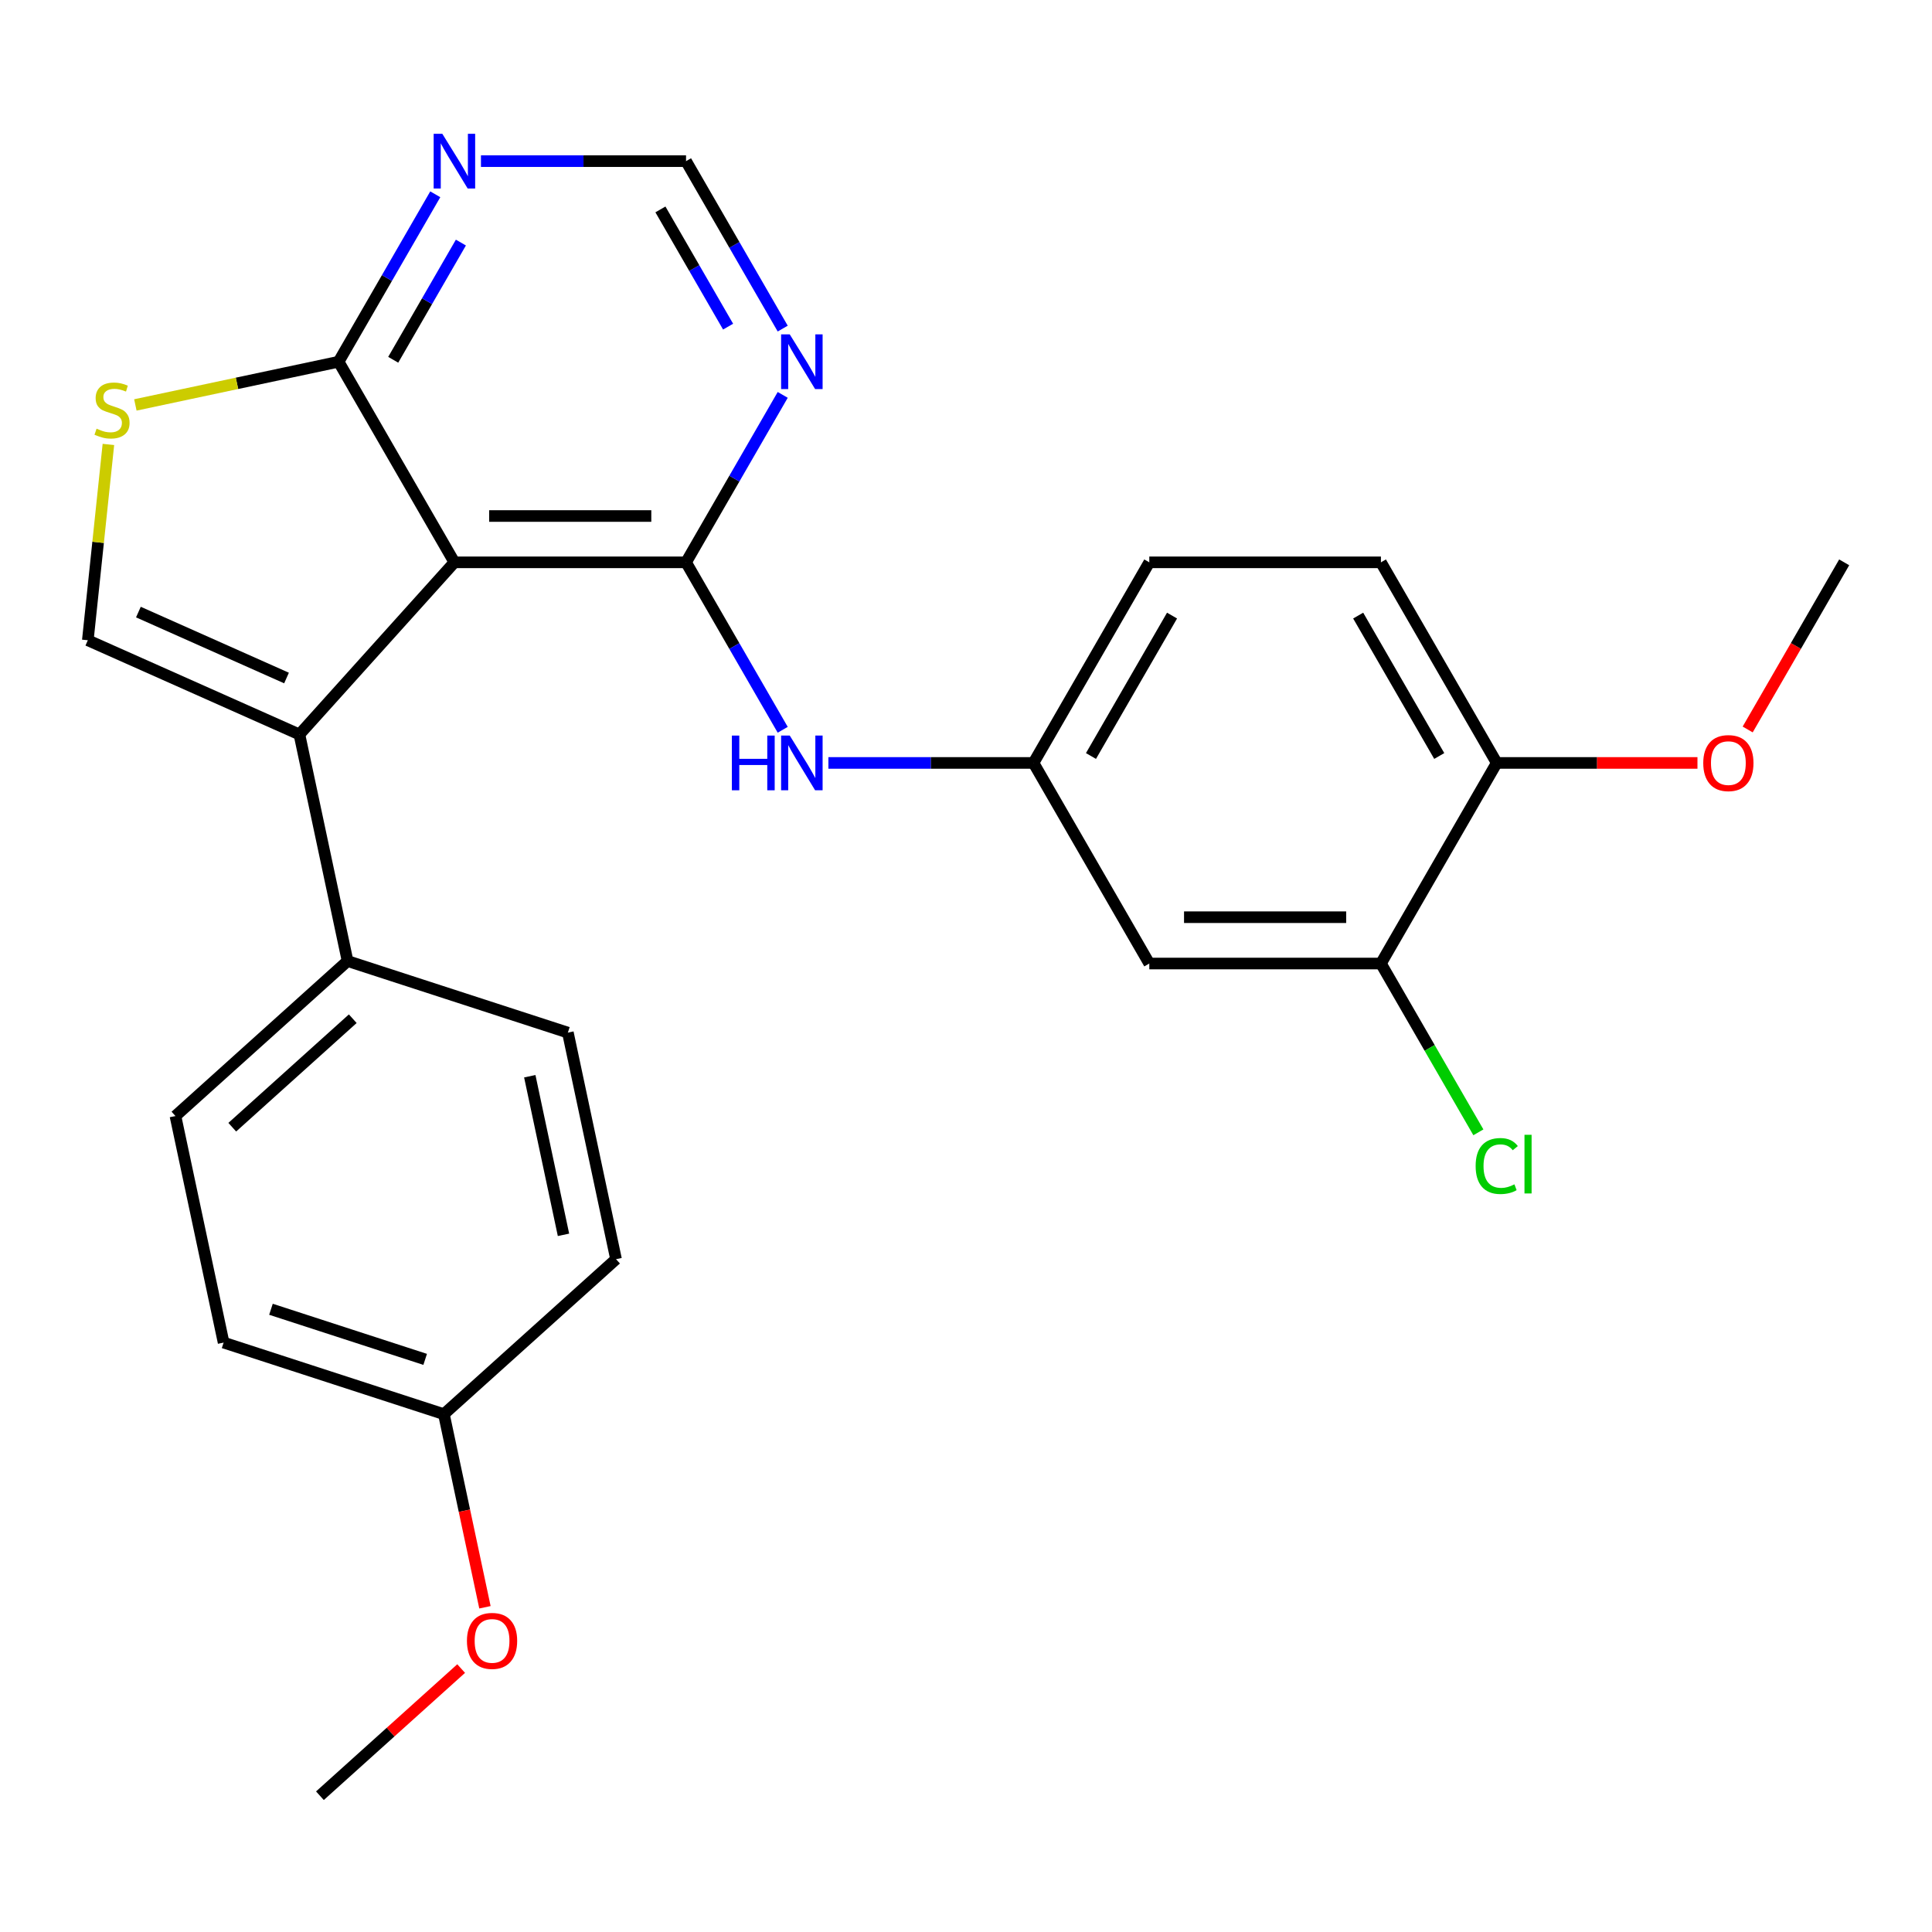 <?xml version='1.0' encoding='iso-8859-1'?>
<svg version='1.1' baseProfile='full'
              xmlns='http://www.w3.org/2000/svg'
                      xmlns:rdkit='http://www.rdkit.org/xml'
                      xmlns:xlink='http://www.w3.org/1999/xlink'
                  xml:space='preserve'
width='1000px' height='1000px' viewBox='0 0 1000 1000'>
<!-- END OF HEADER -->
<rect style='opacity:1.0;fill:#FFFFFF;stroke:none' width='1000' height='1000' x='0' y='0'> </rect>
<path class='bond-0' d='M 235.202,291.064 L 355.093,291.064' style='fill:none;fill-rule:evenodd;stroke:#000000;stroke-width:6px;stroke-linecap:butt;stroke-linejoin:miter;stroke-opacity:1' />
<path class='bond-0' d='M 253.186,267.086 L 337.109,267.086' style='fill:none;fill-rule:evenodd;stroke:#000000;stroke-width:6px;stroke-linecap:butt;stroke-linejoin:miter;stroke-opacity:1' />
<path class='bond-1' d='M 235.202,291.064 L 154.98,380.16' style='fill:none;fill-rule:evenodd;stroke:#000000;stroke-width:6px;stroke-linecap:butt;stroke-linejoin:miter;stroke-opacity:1' />
<path class='bond-3' d='M 235.202,291.064 L 175.257,187.236' style='fill:none;fill-rule:evenodd;stroke:#000000;stroke-width:6px;stroke-linecap:butt;stroke-linejoin:miter;stroke-opacity:1' />
<path class='bond-5' d='M 355.093,291.064 L 380.113,247.729' style='fill:none;fill-rule:evenodd;stroke:#000000;stroke-width:6px;stroke-linecap:butt;stroke-linejoin:miter;stroke-opacity:1' />
<path class='bond-5' d='M 380.113,247.729 L 405.132,204.393' style='fill:none;fill-rule:evenodd;stroke:#0000FF;stroke-width:6px;stroke-linecap:butt;stroke-linejoin:miter;stroke-opacity:1' />
<path class='bond-6' d='M 355.093,291.064 L 380.113,334.4' style='fill:none;fill-rule:evenodd;stroke:#000000;stroke-width:6px;stroke-linecap:butt;stroke-linejoin:miter;stroke-opacity:1' />
<path class='bond-6' d='M 380.113,334.4 L 405.132,377.735' style='fill:none;fill-rule:evenodd;stroke:#0000FF;stroke-width:6px;stroke-linecap:butt;stroke-linejoin:miter;stroke-opacity:1' />
<path class='bond-2' d='M 154.98,380.16 L 45.455,331.396' style='fill:none;fill-rule:evenodd;stroke:#000000;stroke-width:6px;stroke-linecap:butt;stroke-linejoin:miter;stroke-opacity:1' />
<path class='bond-2' d='M 148.304,350.94 L 71.636,316.806' style='fill:none;fill-rule:evenodd;stroke:#000000;stroke-width:6px;stroke-linecap:butt;stroke-linejoin:miter;stroke-opacity:1' />
<path class='bond-9' d='M 154.98,380.16 L 179.907,497.431' style='fill:none;fill-rule:evenodd;stroke:#000000;stroke-width:6px;stroke-linecap:butt;stroke-linejoin:miter;stroke-opacity:1' />
<path class='bond-26' d='M 45.455,331.396 L 50.781,280.718' style='fill:none;fill-rule:evenodd;stroke:#000000;stroke-width:6px;stroke-linecap:butt;stroke-linejoin:miter;stroke-opacity:1' />
<path class='bond-26' d='M 50.781,280.718 L 56.108,230.04' style='fill:none;fill-rule:evenodd;stroke:#CCCC00;stroke-width:6px;stroke-linecap:butt;stroke-linejoin:miter;stroke-opacity:1' />
<path class='bond-4' d='M 175.257,187.236 L 122.66,198.416' style='fill:none;fill-rule:evenodd;stroke:#000000;stroke-width:6px;stroke-linecap:butt;stroke-linejoin:miter;stroke-opacity:1' />
<path class='bond-4' d='M 122.66,198.416 L 70.064,209.595' style='fill:none;fill-rule:evenodd;stroke:#CCCC00;stroke-width:6px;stroke-linecap:butt;stroke-linejoin:miter;stroke-opacity:1' />
<path class='bond-7' d='M 175.257,187.236 L 200.277,143.9' style='fill:none;fill-rule:evenodd;stroke:#000000;stroke-width:6px;stroke-linecap:butt;stroke-linejoin:miter;stroke-opacity:1' />
<path class='bond-7' d='M 200.277,143.9 L 225.297,100.565' style='fill:none;fill-rule:evenodd;stroke:#0000FF;stroke-width:6px;stroke-linecap:butt;stroke-linejoin:miter;stroke-opacity:1' />
<path class='bond-7' d='M 203.529,186.224 L 221.043,155.889' style='fill:none;fill-rule:evenodd;stroke:#000000;stroke-width:6px;stroke-linecap:butt;stroke-linejoin:miter;stroke-opacity:1' />
<path class='bond-7' d='M 221.043,155.889 L 238.556,125.555' style='fill:none;fill-rule:evenodd;stroke:#0000FF;stroke-width:6px;stroke-linecap:butt;stroke-linejoin:miter;stroke-opacity:1' />
<path class='bond-27' d='M 405.132,170.079 L 380.113,126.743' style='fill:none;fill-rule:evenodd;stroke:#0000FF;stroke-width:6px;stroke-linecap:butt;stroke-linejoin:miter;stroke-opacity:1' />
<path class='bond-27' d='M 380.113,126.743 L 355.093,83.408' style='fill:none;fill-rule:evenodd;stroke:#000000;stroke-width:6px;stroke-linecap:butt;stroke-linejoin:miter;stroke-opacity:1' />
<path class='bond-27' d='M 376.861,169.067 L 359.347,138.732' style='fill:none;fill-rule:evenodd;stroke:#0000FF;stroke-width:6px;stroke-linecap:butt;stroke-linejoin:miter;stroke-opacity:1' />
<path class='bond-27' d='M 359.347,138.732 L 341.833,108.397' style='fill:none;fill-rule:evenodd;stroke:#000000;stroke-width:6px;stroke-linecap:butt;stroke-linejoin:miter;stroke-opacity:1' />
<path class='bond-12' d='M 428.775,394.892 L 481.852,394.892' style='fill:none;fill-rule:evenodd;stroke:#0000FF;stroke-width:6px;stroke-linecap:butt;stroke-linejoin:miter;stroke-opacity:1' />
<path class='bond-12' d='M 481.852,394.892 L 534.929,394.892' style='fill:none;fill-rule:evenodd;stroke:#000000;stroke-width:6px;stroke-linecap:butt;stroke-linejoin:miter;stroke-opacity:1' />
<path class='bond-11' d='M 248.94,83.408 L 302.016,83.408' style='fill:none;fill-rule:evenodd;stroke:#0000FF;stroke-width:6px;stroke-linecap:butt;stroke-linejoin:miter;stroke-opacity:1' />
<path class='bond-11' d='M 302.016,83.408 L 355.093,83.408' style='fill:none;fill-rule:evenodd;stroke:#000000;stroke-width:6px;stroke-linecap:butt;stroke-linejoin:miter;stroke-opacity:1' />
<path class='bond-8' d='M 714.764,498.721 L 594.874,498.721' style='fill:none;fill-rule:evenodd;stroke:#000000;stroke-width:6px;stroke-linecap:butt;stroke-linejoin:miter;stroke-opacity:1' />
<path class='bond-8' d='M 696.781,474.743 L 612.857,474.743' style='fill:none;fill-rule:evenodd;stroke:#000000;stroke-width:6px;stroke-linecap:butt;stroke-linejoin:miter;stroke-opacity:1' />
<path class='bond-17' d='M 714.764,498.721 L 739.986,542.406' style='fill:none;fill-rule:evenodd;stroke:#000000;stroke-width:6px;stroke-linecap:butt;stroke-linejoin:miter;stroke-opacity:1' />
<path class='bond-17' d='M 739.986,542.406 L 765.208,586.092' style='fill:none;fill-rule:evenodd;stroke:#00CC00;stroke-width:6px;stroke-linecap:butt;stroke-linejoin:miter;stroke-opacity:1' />
<path class='bond-29' d='M 714.764,498.721 L 774.71,394.892' style='fill:none;fill-rule:evenodd;stroke:#000000;stroke-width:6px;stroke-linecap:butt;stroke-linejoin:miter;stroke-opacity:1' />
<path class='bond-14' d='M 179.907,497.431 L 90.811,577.653' style='fill:none;fill-rule:evenodd;stroke:#000000;stroke-width:6px;stroke-linecap:butt;stroke-linejoin:miter;stroke-opacity:1' />
<path class='bond-14' d='M 182.587,527.283 L 120.219,583.439' style='fill:none;fill-rule:evenodd;stroke:#000000;stroke-width:6px;stroke-linecap:butt;stroke-linejoin:miter;stroke-opacity:1' />
<path class='bond-15' d='M 179.907,497.431 L 293.929,534.479' style='fill:none;fill-rule:evenodd;stroke:#000000;stroke-width:6px;stroke-linecap:butt;stroke-linejoin:miter;stroke-opacity:1' />
<path class='bond-10' d='M 594.874,498.721 L 534.929,394.892' style='fill:none;fill-rule:evenodd;stroke:#000000;stroke-width:6px;stroke-linecap:butt;stroke-linejoin:miter;stroke-opacity:1' />
<path class='bond-18' d='M 534.929,394.892 L 594.874,291.064' style='fill:none;fill-rule:evenodd;stroke:#000000;stroke-width:6px;stroke-linecap:butt;stroke-linejoin:miter;stroke-opacity:1' />
<path class='bond-18' d='M 564.686,391.307 L 606.648,318.627' style='fill:none;fill-rule:evenodd;stroke:#000000;stroke-width:6px;stroke-linecap:butt;stroke-linejoin:miter;stroke-opacity:1' />
<path class='bond-13' d='M 774.71,394.892 L 714.764,291.064' style='fill:none;fill-rule:evenodd;stroke:#000000;stroke-width:6px;stroke-linecap:butt;stroke-linejoin:miter;stroke-opacity:1' />
<path class='bond-13' d='M 744.952,391.307 L 702.991,318.627' style='fill:none;fill-rule:evenodd;stroke:#000000;stroke-width:6px;stroke-linecap:butt;stroke-linejoin:miter;stroke-opacity:1' />
<path class='bond-22' d='M 774.71,394.892 L 826.656,394.892' style='fill:none;fill-rule:evenodd;stroke:#000000;stroke-width:6px;stroke-linecap:butt;stroke-linejoin:miter;stroke-opacity:1' />
<path class='bond-22' d='M 826.656,394.892 L 878.603,394.892' style='fill:none;fill-rule:evenodd;stroke:#FF0000;stroke-width:6px;stroke-linecap:butt;stroke-linejoin:miter;stroke-opacity:1' />
<path class='bond-20' d='M 90.811,577.653 L 115.737,694.924' style='fill:none;fill-rule:evenodd;stroke:#000000;stroke-width:6px;stroke-linecap:butt;stroke-linejoin:miter;stroke-opacity:1' />
<path class='bond-21' d='M 293.929,534.479 L 318.856,651.75' style='fill:none;fill-rule:evenodd;stroke:#000000;stroke-width:6px;stroke-linecap:butt;stroke-linejoin:miter;stroke-opacity:1' />
<path class='bond-21' d='M 274.214,557.055 L 291.663,639.144' style='fill:none;fill-rule:evenodd;stroke:#000000;stroke-width:6px;stroke-linecap:butt;stroke-linejoin:miter;stroke-opacity:1' />
<path class='bond-16' d='M 714.764,291.064 L 594.874,291.064' style='fill:none;fill-rule:evenodd;stroke:#000000;stroke-width:6px;stroke-linecap:butt;stroke-linejoin:miter;stroke-opacity:1' />
<path class='bond-19' d='M 229.76,731.972 L 318.856,651.75' style='fill:none;fill-rule:evenodd;stroke:#000000;stroke-width:6px;stroke-linecap:butt;stroke-linejoin:miter;stroke-opacity:1' />
<path class='bond-23' d='M 229.76,731.972 L 240.383,781.949' style='fill:none;fill-rule:evenodd;stroke:#000000;stroke-width:6px;stroke-linecap:butt;stroke-linejoin:miter;stroke-opacity:1' />
<path class='bond-23' d='M 240.383,781.949 L 251.006,831.925' style='fill:none;fill-rule:evenodd;stroke:#FF0000;stroke-width:6px;stroke-linecap:butt;stroke-linejoin:miter;stroke-opacity:1' />
<path class='bond-28' d='M 229.76,731.972 L 115.737,694.924' style='fill:none;fill-rule:evenodd;stroke:#000000;stroke-width:6px;stroke-linecap:butt;stroke-linejoin:miter;stroke-opacity:1' />
<path class='bond-28' d='M 220.066,703.61 L 140.25,677.677' style='fill:none;fill-rule:evenodd;stroke:#000000;stroke-width:6px;stroke-linecap:butt;stroke-linejoin:miter;stroke-opacity:1' />
<path class='bond-24' d='M 904.598,377.575 L 929.572,334.32' style='fill:none;fill-rule:evenodd;stroke:#FF0000;stroke-width:6px;stroke-linecap:butt;stroke-linejoin:miter;stroke-opacity:1' />
<path class='bond-24' d='M 929.572,334.32 L 954.545,291.064' style='fill:none;fill-rule:evenodd;stroke:#000000;stroke-width:6px;stroke-linecap:butt;stroke-linejoin:miter;stroke-opacity:1' />
<path class='bond-25' d='M 238.689,863.647 L 202.14,896.556' style='fill:none;fill-rule:evenodd;stroke:#FF0000;stroke-width:6px;stroke-linecap:butt;stroke-linejoin:miter;stroke-opacity:1' />
<path class='bond-25' d='M 202.14,896.556 L 165.591,929.465' style='fill:none;fill-rule:evenodd;stroke:#000000;stroke-width:6px;stroke-linecap:butt;stroke-linejoin:miter;stroke-opacity:1' />
<path  class='atom-5' d='M 49.986 221.883
Q 50.306 222.003, 51.627 222.563
Q 52.947 223.123, 54.386 223.483
Q 55.867 223.803, 57.306 223.803
Q 59.986 223.803, 61.547 222.523
Q 63.106 221.203, 63.106 218.923
Q 63.106 217.363, 62.306 216.403
Q 61.547 215.443, 60.346 214.923
Q 59.147 214.403, 57.147 213.803
Q 54.627 213.043, 53.106 212.323
Q 51.627 211.603, 50.547 210.083
Q 49.507 208.563, 49.507 206.003
Q 49.507 202.443, 51.907 200.243
Q 54.346 198.043, 59.147 198.043
Q 62.426 198.043, 66.147 199.603
L 65.227 202.683
Q 61.827 201.283, 59.267 201.283
Q 56.507 201.283, 54.986 202.443
Q 53.467 203.563, 53.507 205.523
Q 53.507 207.043, 54.267 207.963
Q 55.066 208.883, 56.187 209.403
Q 57.346 209.923, 59.267 210.523
Q 61.827 211.323, 63.346 212.123
Q 64.867 212.923, 65.947 214.563
Q 67.067 216.163, 67.067 218.923
Q 67.067 222.843, 64.427 224.963
Q 61.827 227.043, 57.467 227.043
Q 54.947 227.043, 53.026 226.483
Q 51.147 225.963, 48.907 225.043
L 49.986 221.883
' fill='#CCCC00'/>
<path  class='atom-6' d='M 408.778 173.076
L 418.058 188.076
Q 418.978 189.556, 420.458 192.236
Q 421.938 194.916, 422.018 195.076
L 422.018 173.076
L 425.778 173.076
L 425.778 201.396
L 421.898 201.396
L 411.938 184.996
Q 410.778 183.076, 409.538 180.876
Q 408.338 178.676, 407.978 177.996
L 407.978 201.396
L 404.298 201.396
L 404.298 173.076
L 408.778 173.076
' fill='#0000FF'/>
<path  class='atom-7' d='M 378.818 380.732
L 382.658 380.732
L 382.658 392.772
L 397.138 392.772
L 397.138 380.732
L 400.978 380.732
L 400.978 409.052
L 397.138 409.052
L 397.138 395.972
L 382.658 395.972
L 382.658 409.052
L 378.818 409.052
L 378.818 380.732
' fill='#0000FF'/>
<path  class='atom-7' d='M 408.778 380.732
L 418.058 395.732
Q 418.978 397.212, 420.458 399.892
Q 421.938 402.572, 422.018 402.732
L 422.018 380.732
L 425.778 380.732
L 425.778 409.052
L 421.898 409.052
L 411.938 392.652
Q 410.778 390.732, 409.538 388.532
Q 408.338 386.332, 407.978 385.652
L 407.978 409.052
L 404.298 409.052
L 404.298 380.732
L 408.778 380.732
' fill='#0000FF'/>
<path  class='atom-8' d='M 228.942 69.248
L 238.222 84.248
Q 239.142 85.728, 240.622 88.408
Q 242.102 91.088, 242.182 91.248
L 242.182 69.248
L 245.942 69.248
L 245.942 97.568
L 242.062 97.568
L 232.102 81.168
Q 230.942 79.248, 229.702 77.048
Q 228.502 74.848, 228.142 74.168
L 228.142 97.568
L 224.462 97.568
L 224.462 69.248
L 228.942 69.248
' fill='#0000FF'/>
<path  class='atom-18' d='M 763.79 603.529
Q 763.79 596.489, 767.07 592.809
Q 770.39 589.089, 776.67 589.089
Q 782.51 589.089, 785.63 593.209
L 782.99 595.369
Q 780.71 592.369, 776.67 592.369
Q 772.39 592.369, 770.11 595.249
Q 767.87 598.089, 767.87 603.529
Q 767.87 609.129, 770.19 612.009
Q 772.55 614.889, 777.11 614.889
Q 780.23 614.889, 783.87 613.009
L 784.99 616.009
Q 783.51 616.969, 781.27 617.529
Q 779.03 618.089, 776.55 618.089
Q 770.39 618.089, 767.07 614.329
Q 763.79 610.569, 763.79 603.529
' fill='#00CC00'/>
<path  class='atom-18' d='M 789.07 587.369
L 792.75 587.369
L 792.75 617.729
L 789.07 617.729
L 789.07 587.369
' fill='#00CC00'/>
<path  class='atom-23' d='M 881.6 394.972
Q 881.6 388.172, 884.96 384.372
Q 888.32 380.572, 894.6 380.572
Q 900.88 380.572, 904.24 384.372
Q 907.6 388.172, 907.6 394.972
Q 907.6 401.852, 904.2 405.772
Q 900.8 409.652, 894.6 409.652
Q 888.36 409.652, 884.96 405.772
Q 881.6 401.892, 881.6 394.972
M 894.6 406.452
Q 898.92 406.452, 901.24 403.572
Q 903.6 400.652, 903.6 394.972
Q 903.6 389.412, 901.24 386.612
Q 898.92 383.772, 894.6 383.772
Q 890.28 383.772, 887.92 386.572
Q 885.6 389.372, 885.6 394.972
Q 885.6 400.692, 887.92 403.572
Q 890.28 406.452, 894.6 406.452
' fill='#FF0000'/>
<path  class='atom-24' d='M 241.687 849.323
Q 241.687 842.523, 245.047 838.723
Q 248.407 834.923, 254.687 834.923
Q 260.967 834.923, 264.327 838.723
Q 267.687 842.523, 267.687 849.323
Q 267.687 856.203, 264.287 860.123
Q 260.887 864.003, 254.687 864.003
Q 248.447 864.003, 245.047 860.123
Q 241.687 856.243, 241.687 849.323
M 254.687 860.803
Q 259.007 860.803, 261.327 857.923
Q 263.687 855.003, 263.687 849.323
Q 263.687 843.763, 261.327 840.963
Q 259.007 838.123, 254.687 838.123
Q 250.367 838.123, 248.007 840.923
Q 245.687 843.723, 245.687 849.323
Q 245.687 855.043, 248.007 857.923
Q 250.367 860.803, 254.687 860.803
' fill='#FF0000'/>
</svg>
